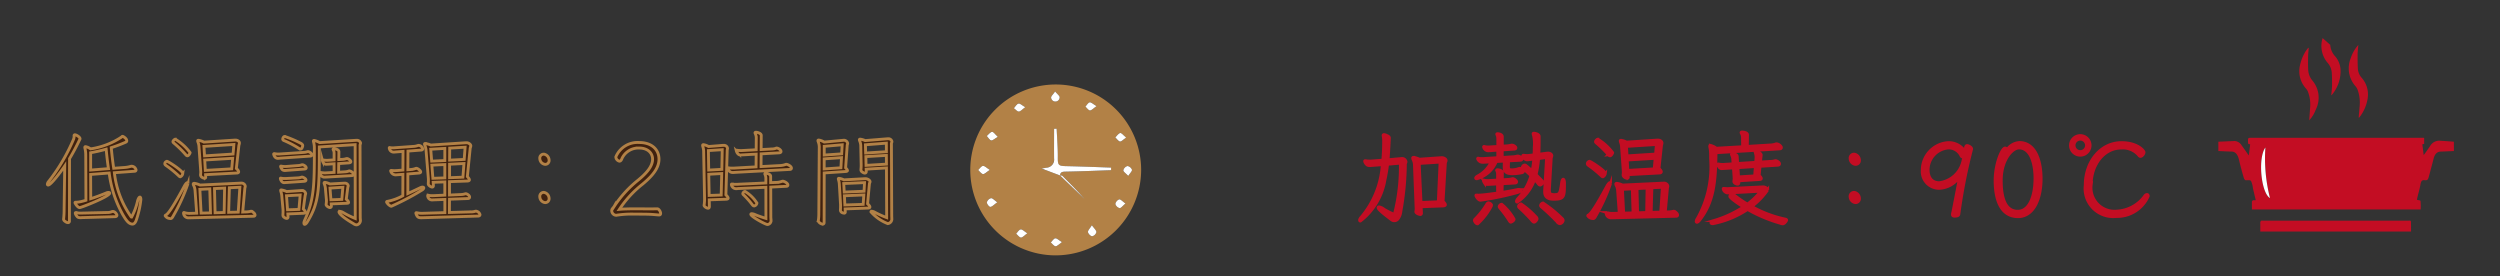 <svg id="レイヤー_1" data-name="レイヤー 1" xmlns="http://www.w3.org/2000/svg" viewBox="0 0 217 24">
  <rect x="0" y="0" width="217" height="24" fill="#333333" stroke="none"/>
  <defs>
    <style>
      .cls-1 {
        fill: #40210f;
        stroke: #b28146;
      }

      .cls-1, .cls-2 {
        stroke-miterlimit: 10;
        stroke-width: 0.25px;
      }

      .cls-2, .cls-5 {
        fill: #c30d23;
      }

      .cls-2 {
        stroke: #c30d23;
      }

      .cls-3 {
        fill: #b28146;
      }

      .cls-4 {
        fill: #fff;
      }
    </style>
  </defs>
  <title>recipe_7</title>
  <g>
    <g>
      <path class="cls-1" d="M5.618,14.408c-.39.576-1.213,1.655-1.434,1.655-.044,0-.071-.027-.071-.079a.439.439,0,0,1,.124-.248A16.336,16.336,0,0,0,6.37,12.123a.692.692,0,0,0,.062-.309V11.77a.063.063,0,0,1,.062-.071c.133,0,.452.2.452.345,0,.009,0,.027-.01.035-.283.594-.583,1.161-.9,1.691L6.025,19.2a.119.119,0,0,1-.133.124.34.34,0,0,1-.159-.053c-.16-.1-.213-.159-.213-.257,0-.018.009-.035.009-.062a7.371,7.371,0,0,0,.036-.769Zm4.31.584a8.218,8.218,0,0,0,1.461,3.841c.008.009.018.009.035.009a5.673,5.673,0,0,0,.522-1.416c.062-.221.142-.319.2-.319.045,0,.081.08.081.213a8.035,8.035,0,0,1-.416,1.831c-.089.213-.187.3-.31.3-.345,0-.575-.381-.823-.788a9.842,9.842,0,0,1-1.2-3.647l-1.612.125.01,2.106c.425-.132.893-.31,1.354-.5a.464.464,0,0,1,.186-.044c.062,0,.106.026.106.062,0,.284-2.46,1.256-2.611,1.256-.168,0-.4-.371-.4-.424,0-.026.017-.044.053-.044h.026a1.864,1.864,0,0,0,.47-.062c.123-.027.256-.062.4-.107l-.017-3.876a2.591,2.591,0,0,0-.07-.646.153.153,0,0,1-.01-.062c0-.045.018-.071.062-.071a1.074,1.074,0,0,1,.434.194,6.568,6.568,0,0,0,2.717-1.045.068.068,0,0,1,.071-.044c.026,0,.355.169.355.39a.111.111,0,0,1-.063.106,12.327,12.327,0,0,1-1.283.488c.062.655.132,1.248.213,1.788l.973-.071a2.369,2.369,0,0,0,.487-.089.311.311,0,0,1,.1-.017.41.41,0,0,1,.38.318.109.109,0,0,1-.105.115ZM7.167,18.887c-.072,0-.124.008-.177.008-.133,0-.23-.018-.284-.089a.681.681,0,0,1-.1-.132.389.389,0,0,1-.071-.177c0-.027.018-.044.053-.044a.073.073,0,0,1,.036.008,1.989,1.989,0,0,0,.452.036l2.282-.053a.832.832,0,0,0,.328-.062.265.265,0,0,1,.115-.027c.186,0,.345.248.345.328s-.052.115-.149.123Zm2.248-4.249c-.08-.513-.141-1.071-.2-1.69a13.593,13.593,0,0,1-1.347.309v1.505Z"/>
      <path class="cls-1" d="M15.5,15.248a9.579,9.579,0,0,0-1.089-.885c-.071-.052-.105-.1-.105-.149,0-.161.177-.214.177-.214.115,0,1.38.823,1.38,1.054a.369.369,0,0,1-.213.292C15.606,15.346,15.562,15.311,15.5,15.248Zm-.717,3.718a.509.509,0,0,1-.443-.239c0-.026.018-.044.054-.062.124-.071.389-.248,1.6-2.5.115-.212.214-.309.266-.309.036,0,.053.034.053.088a15.869,15.869,0,0,1-1.265,2.779c-.08.151-.142.248-.239.248Zm1.337-5.54a9.038,9.038,0,0,0-1.018-1c-.053-.044-.089-.08-.089-.125,0-.106.16-.221.2-.221A4.539,4.539,0,0,1,16.5,13.248c0,.045-.115.275-.231.275C16.225,13.523,16.182,13.5,16.12,13.426Zm.425,5.479H16.4a.416.416,0,0,1-.46-.355.112.112,0,0,1-.009-.053c0-.036.017-.053.045-.053.008,0,.016.009.026.009a1.486,1.486,0,0,0,.433.071l.638-.018-.142-1.948a1.167,1.167,0,0,0-.124-.469.324.324,0,0,1-.035-.115c0-.035.026-.061.089-.061a1.716,1.716,0,0,1,.5.15l3.54-.168h.071a.3.3,0,0,1,.2.071.283.283,0,0,1,.115.2.923.923,0,0,1-.035.168l-.185,2.072.212-.01a1.867,1.867,0,0,0,.469-.052.108.108,0,0,1,.053-.009c.062,0,.133.044.23.141a.291.291,0,0,1,.106.186c0,.062-.044.107-.124.107Zm1.3-3.745.008.186v.027a.087.087,0,0,1-.1.1c-.106,0-.345-.115-.345-.284V15.16a2.145,2.145,0,0,0,.018-.23c0-.053-.009-.107-.009-.168l-.142-1.974a1.32,1.32,0,0,0-.088-.443.348.348,0,0,1-.027-.115c0-.036.018-.053.062-.053a1.454,1.454,0,0,1,.478.159l2.708-.177h.036c.141,0,.337.089.337.256a.792.792,0,0,1-.045.2l-.221,2.009c.151.133.2.231.2.292s-.052.088-.124.1Zm.363,1.231-.859.044.106,2.062.815-.018ZM20.3,12.54l-2.6.168.054.823,2.478-.159Zm-.106,1.2-2.425.15.053.9,2.293-.133Zm-.7,2.585-.876.044.052,2.1.788-.026Zm1.327-.071-.911.044-.062,2.133.832-.018Z"/>
      <path class="cls-1" d="M24.338,13.726c-.088.009-.159.018-.221.018-.266,0-.345-.292-.354-.328,0-.017-.009-.026-.009-.035,0-.026.018-.044.053-.044h.018a1.719,1.719,0,0,0,.318.035h.071l2.125-.142a1.174,1.174,0,0,0,.31-.052.221.221,0,0,1,.079-.018c.124,0,.345.159.345.274,0,.062-.053.106-.142.115Zm.523,2.115c-.063,0-.125.01-.169.01a.249.249,0,0,1-.186-.054.5.5,0,0,1-.159-.256.1.1,0,0,1-.009-.045c0-.026.009-.035.035-.035.01,0,.027.009.036.009a1.593,1.593,0,0,0,.292.026h.1l1.009-.053a1.2,1.2,0,0,0,.328-.053.2.2,0,0,1,.1-.017c.036,0,.319.105.319.256,0,.062-.053.1-.15.107Zm.008-1.053a.843.843,0,0,1-.141.009.325.325,0,0,1-.2-.053.561.561,0,0,1-.159-.248.088.088,0,0,1-.01-.044c0-.026.01-.036.036-.036.009,0,.027.01.036.01a1.683,1.683,0,0,0,.291.026h.1l1.018-.079a1.23,1.23,0,0,0,.319-.054.185.185,0,0,1,.1-.018c.071,0,.318.125.318.266,0,.062-.052.1-.15.106Zm.115,3.78.018.248v.017a.113.113,0,0,1-.115.124.349.349,0,0,1-.159-.052c-.142-.081-.169-.151-.169-.24V18.6a2.362,2.362,0,0,0,.009-.265v-.116l-.1-1.123a1.841,1.841,0,0,0-.079-.443.431.431,0,0,1-.026-.124c0-.026.008-.044.053-.044a1.627,1.627,0,0,1,.46.141l1.292-.088h.054a.325.325,0,0,1,.309.257.788.788,0,0,1-.044.168l-.16,1.177c.124.123.177.212.177.274s-.07.089-.177.1Zm-.442-6.5c0-.036.053-.222.176-.222a9.337,9.337,0,0,1,1.425.611c.081.054.133.106.133.185,0,.018-.044.293-.185.293a.259.259,0,0,1-.142-.053,8.762,8.762,0,0,0-1.275-.673C24.586,12.185,24.542,12.133,24.542,12.071Zm1.513,4.859-1.186.062.089,1.222.991-.035Zm4.771-4.373-3.107.2c0,3.656-.018,4.842-1.026,6.48-.089.159-.187.239-.248.239-.036,0-.062-.036-.062-.1a.744.744,0,0,1,.07-.274c.823-1.806.833-3.036.833-6.222a1.92,1.92,0,0,0-.062-.532.449.449,0,0,1-.018-.1c0-.027.009-.054.062-.054a1.663,1.663,0,0,1,.478.187l3.177-.2h.062a.323.323,0,0,1,.31.23c0,.071-.044.133-.044.2l.017,6.258c0,.106.018.2.018.274a.392.392,0,0,1-.337.381.512.512,0,0,1-.264-.107c-.647-.371-1.258-.823-1.258-1.018,0-.035.027-.052.071-.052a.729.729,0,0,1,.292.106,7.828,7.828,0,0,0,1.044.513Zm-2.5,2.816c-.071,0-.133.008-.177.008a.41.41,0,0,1-.371-.327c0-.018-.01-.027-.01-.036,0-.026.018-.044.054-.044h.017a2.022,2.022,0,0,0,.336.036h.071L29,14.966v-.752l-.495.034c-.071,0-.124.009-.177.009-.08,0-.257-.009-.336-.3a.094.094,0,0,1-.009-.044c0-.027.009-.035.035-.035.008,0,.026.008.036.008a1.594,1.594,0,0,0,.292.027h.1L29,13.877v-.532a.657.657,0,0,0-.079-.353.037.037,0,0,1-.008-.027c0-.035.034-.045.087-.045.187,0,.417.1.417.24l-.01.691.3-.018a1.115,1.115,0,0,0,.319-.054.3.3,0,0,1,.088-.017c.1,0,.337.15.337.274,0,.053-.054.089-.151.1l-.9.063-.009.752.539-.036a1.014,1.014,0,0,0,.32-.061.226.226,0,0,1,.079-.018c.115,0,.355.167.355.292,0,.061-.054.105-.151.115Zm.425,2.327.009.169v.018a.116.116,0,0,1-.115.131c-.115,0-.337-.141-.337-.264,0-.018.009-.045.009-.08a1.876,1.876,0,0,0,.018-.248.885.885,0,0,0-.009-.15l-.088-.983a1.217,1.217,0,0,0-.081-.3.281.281,0,0,1-.026-.1c0-.044.026-.062.08-.062a1.451,1.451,0,0,1,.424.141L29.87,15.9h.061a.279.279,0,0,1,.293.222.494.494,0,0,1-.035.131l-.133,1.036c.141.133.2.212.2.275s-.054.08-.151.08Zm1.009-1.442-1.115.071.079,1.017.947-.035Z"/>
      <path class="cls-1" d="M34.973,15.133l-.487.036a1.115,1.115,0,0,1-.168.009.446.446,0,0,1-.408-.345c0-.027.018-.036.054-.036H34a2.316,2.316,0,0,0,.248.018c.062,0,.123-.009.186-.009l.54-.044.008-1.62-.593.044c-.1.01-.167.018-.23.018a.383.383,0,0,1-.363-.319.1.1,0,0,1-.008-.044c0-.026.008-.036.035-.036.009,0,.026.01.036.01a.775.775,0,0,0,.2.018,1.84,1.84,0,0,0,.23-.01l1.6-.115a1.2,1.2,0,0,0,.362-.071.289.289,0,0,1,.08-.018.384.384,0,0,1,.362.3c0,.062-.044.1-.132.107l-1.15.088-.01,1.621.328-.028a1.406,1.406,0,0,0,.336-.079.207.207,0,0,1,.071-.018c.132,0,.38.212.38.31,0,.053-.052.089-.141.1l-.974.081L35.4,16.8c.371-.169.743-.346,1.1-.514a.388.388,0,0,1,.177-.044c.071,0,.107.026.107.071s-.054.133-.178.2A22.323,22.323,0,0,1,33.973,17.9a.174.174,0,0,1-.107-.034.9.9,0,0,1-.3-.3.059.059,0,0,1-.008-.036c0-.026.026-.053.079-.053a4.533,4.533,0,0,0,1.328-.487ZM36.6,18.9c-.239,0-.371,0-.495-.363A.065.065,0,0,1,36.1,18.5a.032.032,0,0,1,.035-.036h.026a2.4,2.4,0,0,0,.425.053l2.028-.061V17.311l-.929.035c-.063,0-.125.009-.178.009a.376.376,0,0,1-.38-.345v-.036c0-.017.008-.035.018-.035s.017.009.026.009a1.349,1.349,0,0,0,.327.036H37.6l1.01-.045V15.788l-1.01.036.018.265v.028c0,.07-.035.123-.106.123s-.337-.123-.337-.284V15.9a2.183,2.183,0,0,0,.01-.256,1.913,1.913,0,0,0-.01-.23l-.194-2.372a1.46,1.46,0,0,0-.106-.434.312.312,0,0,1-.027-.107c0-.026.018-.044.063-.044a1.791,1.791,0,0,1,.477.133l3.071-.2h.054c.123,0,.353.116.353.275a1.012,1.012,0,0,1-.052.186l-.248,2.478c.123.133.177.221.177.284s-.062.088-.159.1l-1.567.053V16.93l1-.044a1.336,1.336,0,0,0,.363-.062.166.166,0,0,1,.061-.009c.054,0,.32.124.32.292,0,.071-.044.115-.125.125l-1.619.061-.009,1.151,1.868-.053a1,1,0,0,0,.345-.044.382.382,0,0,1,.088-.018.413.413,0,0,1,.354.3c0,.072-.053.116-.142.125Zm2.01-6.018-1.222.071.08,1.034,1.142-.052Zm0,1.4-1.125.053.089,1.142,1.036-.036Zm1.761-1.505-1.337.08L39.027,13.9l1.265-.062Zm-.1,1.416-1.248.062v1.169l1.159-.044Z"/>
      <path class="cls-1" d="M46.856,13.77a.342.342,0,0,1,.363-.389.541.541,0,0,1,.442.513.335.335,0,0,1-.354.372A.52.52,0,0,1,46.856,13.77Zm0,3.319a.343.343,0,0,1,.363-.389.541.541,0,0,1,.442.514.335.335,0,0,1-.354.371A.52.52,0,0,1,46.856,17.089Z"/>
      <path class="cls-1" d="M53.445,18.683a.4.4,0,0,1-.345-.4.274.274,0,0,1,.026-.123c.079-.115.151-.177.2-.266a9.809,9.809,0,0,1,2.062-2.257c.788-.646,1.256-1.23,1.256-1.815,0-.54-.424-.973-1.167-.973a1.579,1.579,0,0,0-1.5.929c-.036.106-.107.213-.213.213a.4.4,0,0,1-.309-.372A2.044,2.044,0,0,1,55.5,12.371c1.052,0,1.7.594,1.7,1.452,0,.753-.55,1.435-1.425,2.161a9.243,9.243,0,0,0-2.01,2.185c.345-.035,1.071-.044,1.417-.044.442,0,.92.009,1.292.009.159,0,.452-.009.575-.009.141,0,.292.239.292.4,0,.079-.036.133-.124.133-.115,0-.424-.036-.743-.054-.363-.018-.876-.018-1.364-.018a8.415,8.415,0,0,0-1.619.1Z"/>
      <path class="cls-1" d="M61.564,17.346l.01.567c0,.089-.028.159-.115.159-.116,0-.346-.141-.346-.257,0-.009.009-.027.009-.043a3.264,3.264,0,0,0,.035-.47l-.079-4.116a1.443,1.443,0,0,0-.071-.46.444.444,0,0,1-.018-.107c0-.035.018-.062.071-.062a1.279,1.279,0,0,1,.442.161l1.239-.1h.071a.305.305,0,0,1,.336.248c0,.063-.026.125-.026.178l-.115,3.868c.141.141.194.23.194.292s-.079.079-.15.088Zm1.125-4.354-1.2.079.026,1.691,1.142-.062Zm-.045,2.071-1.124.062.036,1.841L62.6,16.93Zm1.24-.107c-.125.01-.213.018-.284.018a.415.415,0,0,1-.407-.319.076.076,0,0,1-.009-.044c0-.026.017-.044.053-.044.018,0,.026.009.044.009a1.358,1.358,0,0,0,.257.017c.106,0,.2,0,.274-.008l1.814-.1.01-1.107-1.115.062c-.1,0-.177.017-.24.017-.238,0-.345-.274-.362-.345a.092.092,0,0,1-.009-.044c0-.026.009-.035.035-.035.009,0,.026.009.036.009a1.853,1.853,0,0,0,.327.026h.08L65.636,13l.008-1.044a.862.862,0,0,0-.1-.39.073.073,0,0,1-.008-.036c0-.034.035-.052.079-.052.169,0,.46.115.46.266l-.009,1.238.956-.052a.912.912,0,0,0,.328-.063.181.181,0,0,1,.061-.017c.125,0,.381.15.381.3,0,.061-.053.106-.15.115l-1.576.089-.008,1.105,1.619-.087a1.593,1.593,0,0,0,.522-.1.133.133,0,0,1,.063-.009c.088,0,.433.15.433.337,0,.061-.044.1-.115.105Zm2.593,1.3-2.293.105c-.124,0-.213.018-.283.018a.416.416,0,0,1-.408-.318.09.09,0,0,1-.008-.045c0-.026.018-.044.053-.044.018,0,.026.01.044.01a1.436,1.436,0,0,0,.257.016c.106,0,.2,0,.275-.008l2.363-.107v-.4a.819.819,0,0,0-.081-.355.071.071,0,0,1-.008-.034c0-.036.036-.054.08-.054.15,0,.424.1.424.257v.557l.478-.018a1.635,1.635,0,0,0,.522-.1.171.171,0,0,1,.063-.008c.088,0,.433.149.433.336,0,.061-.044.1-.115.106L66.9,16.24l.008,2.584c0,.107.018.2.018.293a.341.341,0,0,1-.31.371c-.177,0-1.442-.69-1.442-.885,0-.035.026-.053.079-.053a.9.9,0,0,1,.292.079c.248.107.62.231.938.328ZM65.3,17.772a7.086,7.086,0,0,0-.77-.869.132.132,0,0,1-.052-.088.18.18,0,0,1,.061-.124.169.169,0,0,1,.133-.07A3.106,3.106,0,0,1,65.7,17.629a.3.3,0,0,1-.239.248C65.388,17.877,65.344,17.824,65.3,17.772Z"/>
      <path class="cls-1" d="M71.111,12.833a1.316,1.316,0,0,0-.1-.559A.182.182,0,0,1,71,12.2c0-.026.018-.044.07-.044a1.285,1.285,0,0,1,.47.177l1.7-.159h.035a.332.332,0,0,1,.3.256.7.7,0,0,1-.036.16L73.4,14.567c.115.115.159.2.159.239s-.052.071-.141.079l-1.877.125-.008,4.319a.119.119,0,0,1-.133.124c-.133,0-.371-.159-.371-.3a.379.379,0,0,0,.008-.043,3.612,3.612,0,0,0,.036-.523Zm1.991-.267-1.558.134v.76l1.514-.105Zm-.062,1.116-1.5.106v.876l1.452-.1Zm.319,4.452.009.239V18.4a.088.088,0,0,1-.1.1c-.035,0-.319-.027-.319-.275.01-.141.01-.265.01-.363v-.105L72.854,16a1.481,1.481,0,0,0-.062-.362c-.008-.053-.026-.089-.026-.115s.018-.045.053-.045a1.51,1.51,0,0,1,.434.133l1.823-.1h.062c.16,0,.381.133.381.257,0,.062-.044.114-.054.177l-.159,1.743c.142.133.2.222.2.284s-.071.079-.151.088Zm1.682-2.283-1.806.079.045.743L75,16.6Zm-.062,1.07-1.682.071.035.8,1.593-.052Zm1.965-2.345-1.761.106.008.2a.125.125,0,0,1-.123.142.326.326,0,0,1-.16-.053c-.151-.089-.177-.151-.177-.221V14.7a3.582,3.582,0,0,0,.018-.443l-.036-1.638a1.182,1.182,0,0,0-.1-.407.444.444,0,0,1-.018-.079c0-.036.018-.054.071-.054a1.438,1.438,0,0,1,.425.124l1.965-.159h.053a.3.3,0,0,1,.31.248c0,.061-.044.115-.044.168l.026,6.267c0,.079.009.168.009.239a.4.4,0,0,1-.354.443A3.718,3.718,0,0,1,75.6,18.391c0-.036.027-.053.08-.053a.616.616,0,0,1,.257.088,8,8,0,0,0,1.026.461Zm-.009-2.151-1.815.141.018.717,1.8-.115Zm0,1.062-1.779.106.017.762,1.771-.107Z"/>
    </g>
    <g>
      <path class="cls-2" d="M120.443,14.257a13.791,13.791,0,0,1-.238,1.39,5.667,5.667,0,0,1-2.125,3.54c-.044,0-.062-.026-.062-.07a.432.432,0,0,1,.133-.266,7.812,7.812,0,0,0,1.832-4.558l-.929.07a1.662,1.662,0,0,1-.2.01c-.274,0-.4-.328-.4-.381,0-.026.017-.044.053-.044.009,0,.017.008.035.008a2.424,2.424,0,0,0,.345.026h.107l1.036-.079c.052-.592.07-1.142.07-1.6a2.246,2.246,0,0,0-.044-.522v-.026a.065.065,0,0,1,.071-.071.657.657,0,0,1,.23.071c.159.062.239.133.239.212-.026.637-.062,1.284-.115,1.9l1.177-.106h.061a.326.326,0,0,1,.32.283c0,.08-.054.133-.054.177a23.747,23.747,0,0,1-.389,4.107,1.3,1.3,0,0,1-.274.7.4.4,0,0,1-.567.026c-1.133-.84-1.133-.973-1.133-1.036,0-.034.027-.061.079-.061a1,1,0,0,1,.452.222,8.827,8.827,0,0,0,.8.406c.009,0,.017.009.035.009a.057.057,0,0,0,.062-.052,16.538,16.538,0,0,0,.5-4.382Zm2.913,3.691.026.558a.106.106,0,0,1-.115.115c-.009,0-.372-.079-.372-.248,0-.018.009-.035.009-.053a1.684,1.684,0,0,0,.018-.213c0-.061-.009-.123-.009-.186l-.142-3.673a1.256,1.256,0,0,0-.115-.4.381.381,0,0,1-.036-.125c0-.036.018-.062.081-.062a1.564,1.564,0,0,1,.5.159l1.912-.133h.071c.053,0,.336.063.336.248,0,.072-.053.143-.062.2l-.2,3.354c.151.133.2.222.2.284s-.079.089-.16.1ZM125,14.071l-1.814.115.159,3.39,1.5-.062Z"/>
      <path class="cls-2" d="M127.98,19.125a.15.15,0,0,1,.053-.105,6.715,6.715,0,0,0,1.027-1.311c.045-.07.089-.106.15-.106.01,0,.248.071.248.221a.171.171,0,0,1-.035.107,5.534,5.534,0,0,1-1.168,1.5C128.14,19.435,127.98,19.24,127.98,19.125Zm3.3-4.389a1.552,1.552,0,0,0,.557-.107.2.2,0,0,1,.071-.018c.133,0,.318.159.318.266,0,.062-.052.1-.132.115a4.2,4.2,0,0,1-.806.089c-.6,0-.725-.213-.725-.593v-.045l.008-.461-.69.036a2.557,2.557,0,0,1-1.691,1.5c-.061,0-.1-.026-.1-.062s.045-.106.151-.168a2.682,2.682,0,0,0,1.2-1.239l-.655.036h-.1a.44.44,0,0,1-.417-.284.053.053,0,0,1-.009-.035.041.041,0,0,1,.045-.036c.008,0,.026.009.035.009a1.381,1.381,0,0,0,.283.027h.1l1.284-.08v-.655l-.62.044c-.071,0-.132.01-.186.01a.418.418,0,0,1-.424-.329.041.041,0,0,1,.043-.044c.01,0,.018.01.028.01a1.344,1.344,0,0,0,.327.034h.1l.735-.044v-.664a.784.784,0,0,0-.07-.345.115.115,0,0,1-.018-.054c0-.026.026-.044.07-.044.018,0,.407.026.407.266v.814l.443-.026a2.149,2.149,0,0,0,.319-.054.213.213,0,0,1,.071-.008c.123,0,.345.125.345.24,0,.061-.045.1-.133.105l-1.053.071v.655l.964-.061a1.621,1.621,0,0,0,.328-.054.218.218,0,0,1,.071-.009.432.432,0,0,1,.353.266c0,.053-.052.088-.141.1l-1.026.053-.01.478c0,.248.054.284.248.3Zm-.885,1.212-.018.752c.469-.071.885-.15,1.3-.239a.688.688,0,0,1,.177-.017c.106,0,.159.035.159.079s-.079.124-.256.177a25.061,25.061,0,0,1-3.249.681c-.141,0-.319-.194-.389-.371a.1.1,0,0,1-.009-.044c0-.027.018-.036.044-.036h.027a1.167,1.167,0,0,0,.177.009c.309,0,1.159-.115,1.637-.185l-.008-.788-.665.034c-.061,0-.115.01-.167.01a.372.372,0,0,1-.257-.08l-.044-.045a.687.687,0,0,1-.089-.185.079.079,0,0,1-.009-.044.024.024,0,0,1,.027-.027c.009,0,.017.009.027.009a1.364,1.364,0,0,0,.336.035h.1l.744-.044v-.486a.671.671,0,0,0-.071-.337.032.032,0,0,1-.009-.026c0-.027.026-.044.07-.044.151,0,.425.079.425.238l-.008.629.5-.027a1.67,1.67,0,0,0,.363-.062c.009,0,.026-.008.035-.008.133,0,.346.176.346.274,0,.061-.044.1-.125.105Zm.752,3.336c-.054,0-.088-.044-.141-.123a10.1,10.1,0,0,0-.815-1.107.234.234,0,0,1-.062-.123.246.246,0,0,1,.222-.2,4.62,4.62,0,0,1,1.07,1.293C131.423,19.169,131.175,19.284,131.149,19.284Zm3.345-2.7c0,.124.01.31.4.31.487,0,.522-.071.655-1.018.026-.212.089-.319.141-.319s.107.115.107.337c0,1.168,0,1.4-.921,1.4-.3,0-.8-.044-.8-.646v-.062l.168-2.912-.691.089a8.3,8.3,0,0,1-.221,1.389l.5.514a.228.228,0,0,1,.079.159.292.292,0,0,1-.23.239c-.044,0-.1-.035-.151-.107l-.327-.389a3.82,3.82,0,0,1-1.5,1.974.065.065,0,0,1-.071-.071.455.455,0,0,1,.133-.248,4.988,4.988,0,0,0,1.123-1.974c-.238-.23-.442-.415-.673-.6a.17.17,0,0,1-.07-.124.224.224,0,0,1,.2-.2c.079,0,.106.027.645.505a6.746,6.746,0,0,0,.143-1.027l-.4.053a1.6,1.6,0,0,1-.186.018c-.133,0-.371-.187-.371-.328a.063.063,0,0,1,.061-.071h.01a2.158,2.158,0,0,0,.292.027.84.84,0,0,0,.15-.009l.469-.053c.009-.213.018-.434.018-.655a3.17,3.17,0,0,0-.089-1.133.081.081,0,0,1-.009-.044c0-.027.027-.045.062-.045.107,0,.46.079.46.265v.425c0,.417-.008.78-.026,1.134l.77-.1h.036c.141,0,.318.088.318.221,0,.079-.044.159-.053.248l-.16,2.734Zm-1.486,2.594a14.99,14.99,0,0,0-1.115-1.133.179.179,0,0,1-.08-.133c0-.133.2-.213.212-.213a7.3,7.3,0,0,1,1.293,1.116.269.269,0,0,1,.1.186c0,.07-.151.282-.257.282C133.1,19.284,133.061,19.24,133.008,19.179Zm2.213.141a17.068,17.068,0,0,0-1.408-1.345.2.2,0,0,1-.089-.142.275.275,0,0,1,.213-.212,10.45,10.45,0,0,1,1.647,1.336.244.244,0,0,1,.1.168.337.337,0,0,1-.284.292A.255.255,0,0,1,135.221,19.32Z"/>
      <path class="cls-2" d="M138.977,15.248a9.478,9.478,0,0,0-1.088-.885c-.071-.052-.106-.1-.106-.149,0-.161.177-.214.177-.214.115,0,1.38.823,1.38,1.054a.37.37,0,0,1-.212.292C139.084,15.346,139.04,15.311,138.977,15.248Zm-.716,3.718a.509.509,0,0,1-.443-.239c0-.026.018-.044.054-.062.123-.071.389-.248,1.6-2.5.115-.212.213-.309.266-.309.036,0,.053.034.053.088a15.869,15.869,0,0,1-1.265,2.779c-.08.151-.142.248-.24.248Zm1.337-5.54a9.122,9.122,0,0,0-1.018-1c-.053-.044-.089-.08-.089-.125,0-.106.159-.221.195-.221a4.535,4.535,0,0,1,1.292,1.169c0,.045-.115.275-.231.275C139.7,13.523,139.66,13.5,139.6,13.426Zm.425,5.479h-.143a.417.417,0,0,1-.46-.355.125.125,0,0,1-.008-.053c0-.036.017-.053.044-.053.009,0,.017.009.027.009a1.486,1.486,0,0,0,.433.071l.637-.018-.141-1.948a1.167,1.167,0,0,0-.124-.469.324.324,0,0,1-.035-.115c0-.035.026-.061.088-.061a1.719,1.719,0,0,1,.5.15l3.54-.168h.07a.3.3,0,0,1,.2.071.283.283,0,0,1,.115.2.923.923,0,0,1-.035.168l-.185,2.072.212-.01a1.878,1.878,0,0,0,.469-.052.108.108,0,0,1,.053-.009c.062,0,.133.044.23.141a.3.3,0,0,1,.106.186c0,.062-.044.107-.124.107Zm1.3-3.745.009.186v.027a.087.087,0,0,1-.1.1c-.107,0-.345-.115-.345-.284V15.16c.008-.079.018-.16.018-.23,0-.053-.01-.107-.01-.168l-.141-1.974a1.3,1.3,0,0,0-.089-.443.342.342,0,0,1-.026-.115c0-.036.018-.053.062-.053a1.461,1.461,0,0,1,.478.159l2.708-.177h.036c.141,0,.336.089.336.256a.847.847,0,0,1-.044.2L144,14.62c.151.133.2.231.2.292s-.053.088-.124.1Zm.363,1.231-.858.044.106,2.062.815-.018Zm2.089-3.851-2.6.168.053.823,2.478-.159Zm-.107,1.2-2.425.15.054.9,2.292-.133Zm-.7,2.585-.877.044.053,2.1.788-.026Zm1.327-.071-.911.044-.063,2.133.833-.018Z"/>
      <path class="cls-2" d="M148.949,13.257c-.027,2.505-.177,4.275-1.417,5.851-.1.124-.185.186-.238.186-.036,0-.062-.027-.062-.08a.47.47,0,0,1,.088-.23,9.161,9.161,0,0,0,1.16-5.214v-.318a3.291,3.291,0,0,0-.063-.673.405.405,0,0,1-.008-.089c0-.045.008-.071.053-.071a1.371,1.371,0,0,1,.514.248l2.283-.132-.009-.85a.589.589,0,0,0-.107-.319.141.141,0,0,1-.017-.054c0-.034.035-.052.089-.052.026,0,.468.018.468.248l-.016,1,2.026-.124a1.345,1.345,0,0,0,.443-.088.17.17,0,0,1,.071-.01c.167,0,.415.2.415.319,0,.062-.044.107-.133.115Zm1.265,3.479c-.079,0-.168.008-.238.008a.423.423,0,0,1-.4-.353c0-.028.009-.036.036-.036h.034c.107.008.2.018.293.018s.168-.01.231-.01L153,16.222h.043c.178,0,.391.133.391.266a5.942,5.942,0,0,1-1.381,1.433,10.065,10.065,0,0,0,2.911,1.1c.089.016.115.044.115.088s-.177.319-.336.319c-.027,0-.044-.01-.061-.01a12.547,12.547,0,0,1-2.992-1.238,8.233,8.233,0,0,1-3.019,1.238c-.106,0-.159-.035-.159-.088s.08-.133.283-.194a9.768,9.768,0,0,0,2.532-1.169c-.292-.186-1.177-.761-1.177-.92,0-.072.088-.213.194-.213a.18.18,0,0,1,.133.053,10.282,10.282,0,0,0,1.2.832,6.341,6.341,0,0,0,1.16-1.124Zm2.558-2.3-.079.788c.133.124.186.212.186.266s-.053.088-.133.088l-1.823.115.008.124v.036c0,.07-.026.133-.106.133-.106,0-.327-.089-.327-.248,0-.018.008-.036.008-.054a1.63,1.63,0,0,0,.018-.2c0-.052-.008-.105-.008-.167l-.054-.744-.841.053c-.061,0-.115.009-.159.009a.242.242,0,0,1-.2-.071.965.965,0,0,1-.159-.265.054.054,0,0,1-.009-.036c0-.017.018-.027.045-.027h.026a1.349,1.349,0,0,0,.327.036h.116l.823-.052-.026-.4a.92.92,0,0,0-.107-.381.072.072,0,0,1-.008-.035c0-.036.044-.044.1-.044s.381.008.4.212l.035.619,1.567-.1.035-.4v-.079a1.137,1.137,0,0,0-.071-.363c0-.008-.008-.018-.008-.026,0-.036.026-.054.071-.054a.61.61,0,0,1,.212.054c.133.053.239.133.239.221v.009l-.062.611.867-.053a1.328,1.328,0,0,0,.381-.054.21.21,0,0,1,.07-.008c.1,0,.337.133.337.274,0,.062-.053.106-.141.115Zm-.407.018-1.513.1.053.8,1.4-.088Z"/>
      <path class="cls-2" d="M160.593,13.77a.342.342,0,0,1,.363-.389.541.541,0,0,1,.442.513.335.335,0,0,1-.354.372A.52.52,0,0,1,160.593,13.77Zm0,3.319a.343.343,0,0,1,.363-.389.541.541,0,0,1,.442.514.335.335,0,0,1-.354.371A.52.52,0,0,1,160.593,17.089Z"/>
      <path class="cls-2" d="M169.651,18.762c-.141,0-.177-.061-.177-.15a.869.869,0,0,1,.036-.2c.185-.9.575-2.957.6-3.1a2.227,2.227,0,0,1-1.778,1.035,1.463,1.463,0,0,1-1.478-1.593,2.394,2.394,0,0,1,2.23-2.372,1.663,1.663,0,0,1,1.478.77c.062-.257.017-.514.185-.514h.018c.141.018.373.16.373.293,0,.008-.01.026-.01.035a48.1,48.1,0,0,0-1.1,5.62c-.01.116-.125.169-.345.177Zm.832-5.213a.2.2,0,0,1-.132.071c-.053,0-.1-.035-.133-.106a1.194,1.194,0,0,0-1.089-.673,1.915,1.915,0,0,0-1.77,1.885c0,.752.381,1.133.964,1.133a2.411,2.411,0,0,0,2.062-1.885Z"/>
      <path class="cls-2" d="M175.283,12.371c1.266,0,1.885,1.347,1.885,3.161,0,1.726-.655,3.274-2,3.274-1.469,0-1.991-1.425-1.991-3.124,0-1.5.6-2.832.867-2.832a.246.246,0,0,1,.186.115A1.4,1.4,0,0,1,175.283,12.371Zm1.355,3.107c0-1.318-.381-2.637-1.391-2.637-.575,0-1.54,1.01-1.54,2.824,0,1.381.292,2.673,1.435,2.673C176.15,18.338,176.638,17.036,176.638,15.478Z"/>
      <path class="cls-2" d="M180.561,13.47a.85.85,0,1,1,.858-.851A.851.851,0,0,1,180.561,13.47Zm0-1.391a.541.541,0,1,0,.549.54A.541.541,0,0,0,180.561,12.079Zm3.124,6.71A2.439,2.439,0,0,1,181,16.072c0-2.072,1.363-3.691,3.142-3.691,1.407,0,1.957.716,1.957.831,0,.151-.169.363-.311.363a.155.155,0,0,1-.124-.079,1.826,1.826,0,0,0-1.557-.646c-1.452,0-2.594,1.407-2.594,3.2a2.039,2.039,0,0,0,2.231,2.275A3.186,3.186,0,0,0,186.173,17a.256.256,0,0,1,.185-.116c.063,0,.107.053.107.142A2.953,2.953,0,0,1,183.685,18.789Z"/>
    </g>
    <g>
      <path class="cls-3" d="M91.6,22.166a7.416,7.416,0,1,1,7.452-7.377A7.44,7.44,0,0,1,91.6,22.166ZM92,15.224l2.137,2.05c-.614-.7-1.266-1.361-1.925-2.015-.041-.041-.14-.023-.212-.033.031-.314.237-.32.495-.326,1.313-.029,2.626-.081,3.94-.124v-.228c-1.281-.043-2.562-.1-3.844-.124-.743-.015-.789-.082-.781-.8.01-.816-.06-1.633-.1-2.45l-.222.006c0,.86-.006,1.72,0,2.58a.708.708,0,0,1-.674.8c-.136.022-.272.05-.4.074Zm5.744-3.284c-.234-.191-.4-.418-.512-.395-.161.031-.286.247-.427.383.134.127.258.339.406.356S97.507,12.105,97.748,11.94Zm-11.142-.063c-.227-.21-.377-.448-.495-.433-.165.021-.306.23-.458.359.125.136.236.361.379.384S86.346,12.028,86.606,11.877ZM97.932,15.27c.155-.241.345-.409.322-.539a.507.507,0,0,0-.391-.32.516.516,0,0,0-.358.369C97.506,14.916,97.729,15.051,97.932,15.27Zm-3.158,4.28c-.173.288-.355.456-.337.6s.238.365.365.362a.511.511,0,0,0,.366-.36C95.167,19.99,94.971,19.831,94.774,19.55ZM88.988,9.306c-.279-.164-.461-.353-.582-.32-.158.042-.268.261-.4.4.144.1.287.293.429.292S88.727,9.494,88.988,9.306Zm.181,10.944c-.278-.173-.444-.359-.577-.337s-.26.238-.388.369c.137.122.265.326.413.34C88.75,20.635,88.9,20.44,89.169,20.25Zm-2.6-2.692c-.262-.182-.418-.373-.549-.358a.517.517,0,0,0-.361.355c-.007.137.2.407.3.4C86.127,17.944,86.282,17.758,86.566,17.558Zm11.127.106c-.254-.177-.421-.381-.545-.358a.528.528,0,0,0-.334.4.52.52,0,0,0,.366.358C97.305,18.076,97.452,17.863,97.693,17.664Zm-5.518,3.352c-.276-.169-.44-.349-.578-.331s-.258.232-.385.36c.136.119.266.321.41.332S91.912,21.2,92.175,21.016ZM91.583,7.939c-.172.256-.367.419-.345.544a.371.371,0,0,0,.74-.031C91.989,8.325,91.779,8.179,91.583,7.939Zm3.6,1.275c-.292-.173-.458-.351-.595-.331s-.245.238-.366.369c.129.119.253.326.389.334S94.9,9.408,95.179,9.214Zm-9.266,5.533c-.289-.18-.455-.365-.595-.347s-.274.23-.409.357c.138.126.266.336.416.353S85.627,14.935,85.913,14.747Z"/>
      <path class="cls-4" d="M92,15.225l-1.579-.593c.127-.024.263-.052.4-.074a.708.708,0,0,0,.674-.8c-.009-.86,0-1.72,0-2.58l.222-.006c.036.817.106,1.634.1,2.45-.008.721.038.788.781.8,1.282.027,2.563.081,3.844.124v.228c-1.314.043-2.627.1-3.94.124-.258.006-.464.012-.495.326Z"/>
      <path class="cls-4" d="M97.748,11.94c-.241.165-.4.36-.533.344s-.272-.229-.406-.356c.141-.136.266-.352.427-.383C97.351,11.522,97.514,11.749,97.748,11.94Z"/>
      <path class="cls-4" d="M86.606,11.877c-.26.151-.433.333-.574.31s-.254-.248-.379-.384c.152-.129.293-.338.458-.359C86.229,11.429,86.379,11.667,86.606,11.877Z"/>
      <path class="cls-4" d="M97.932,15.27c-.2-.219-.426-.354-.427-.49a.516.516,0,0,1,.358-.369.507.507,0,0,1,.391.32C98.277,14.861,98.087,15.029,97.932,15.27Z"/>
      <path class="cls-4" d="M94.774,19.55c.2.281.393.44.394.6a.511.511,0,0,1-.366.36c-.127,0-.346-.219-.365-.362S94.6,19.838,94.774,19.55Z"/>
      <path class="cls-4" d="M88.988,9.306c-.261.188-.405.374-.552.376s-.285-.187-.429-.292c.131-.143.241-.362.4-.4C88.527,8.953,88.709,9.142,88.988,9.306Z"/>
      <path class="cls-4" d="M89.169,20.25c-.266.19-.419.385-.552.372-.148-.014-.276-.218-.413-.34.128-.131.242-.346.388-.369S88.891,20.077,89.169,20.25Z"/>
      <path class="cls-4" d="M86.566,17.558c-.284.2-.439.386-.606.4-.1.006-.311-.264-.3-.4a.517.517,0,0,1,.361-.355C86.148,17.185,86.3,17.376,86.566,17.558Z"/>
      <path class="cls-4" d="M97.693,17.664c-.241.2-.388.412-.513.4a.52.52,0,0,1-.366-.358.528.528,0,0,1,.334-.4C97.272,17.283,97.439,17.487,97.693,17.664Z"/>
      <path class="cls-4" d="M92.175,21.016c-.263.183-.416.371-.553.361s-.274-.213-.41-.332c.127-.128.243-.341.385-.36S91.9,20.847,92.175,21.016Z"/>
      <path class="cls-4" d="M91.583,7.939c.2.24.406.386.395.513a.371.371,0,0,1-.74.031C91.216,8.358,91.411,8.2,91.583,7.939Z"/>
      <path class="cls-4" d="M95.179,9.214c-.281.194-.432.38-.572.372s-.26-.215-.389-.334c.121-.131.229-.348.366-.369S94.887,9.041,95.179,9.214Z"/>
      <path class="cls-4" d="M85.913,14.747c-.286.188-.448.378-.588.363s-.278-.227-.416-.353c.135-.127.26-.338.409-.357S85.624,14.567,85.913,14.747Z"/>
      <path class="cls-4" d="M92,15.226c.072.01.171-.008.212.033.659.654,1.311,1.315,1.925,2.015L92,15.224Z"/>
    </g>
    <path class="cls-5" d="M213,13.111c-.386.016-.772.034-1.157.048-.294.011-.506.194-.615.644-.113.466-.246.92-.365,1.383-.111.427-.139.483-.428.453-.2-.02-.286.076-.339.375-.065.373-.172.729-.26,1.092-.018.077-.031.157-.047.237.118.035.3.035.31.1a4.945,4.945,0,0,1,.014.736H195.466c0-.229,0-.454,0-.678a.163.163,0,0,1,.095-.115.959.959,0,0,1,.239-.006l-.23-.973-.016-.072a1.958,1.958,0,0,0-.162-.62c-.095-.114-.277-.064-.42-.066-.163,0-.208-.2-.256-.37-.132-.455-.258-.914-.365-1.383-.113-.493-.32-.737-.657-.741-.38-.005-.76-.029-1.141-.045V12.3c.473-.02.946-.039,1.418-.06a.764.764,0,0,1,.606.383c.205.272.4.563.618.873l.12-.966-.163-.041a.293.293,0,0,1-.018-.066c-.022-.461-.022-.461.272-.461h15.011v.522l-.157.042.116.934c.047-.061.084-.1.117-.15.156-.223.313-.444.466-.672a.9.9,0,0,1,.879-.418c.385.02.771.052,1.157.079Zm-16.364-.306c-.667.9-.379,3.945.4,4.389A13.919,13.919,0,0,1,196.636,12.805Z"/>
    <path class="cls-5" d="M200.4,4.165c-.019.232-.05.465-.055.7-.007.411-.016.824.01,1.234a1.533,1.533,0,0,0,.372.906A2.305,2.305,0,0,1,201,9.535a2.622,2.622,0,0,1-.561.909c.024-.346.054-.661.068-.977a3.123,3.123,0,0,0-.181-1.516,1.013,1.013,0,0,0-.15-.247,2.245,2.245,0,0,1-.525-2.093,3.6,3.6,0,0,1,.591-1.321c.036-.05.078-.094.117-.142Z"/>
    <path class="cls-5" d="M204.7,3.9c-.024.316-.059.588-.061.86,0,.417,0,.835.029,1.25a1.28,1.28,0,0,0,.326.743,2.184,2.184,0,0,1,.488,1.954,3.461,3.461,0,0,1-.665,1.451.255.255,0,0,1-.035.038c-.008.006-.021.005-.051.012.025-.293.057-.579.073-.866a3.346,3.346,0,0,0-.148-1.506,1.1,1.1,0,0,0-.179-.328,2.344,2.344,0,0,1-.435-2.454A3.265,3.265,0,0,1,204.7,3.9"/>
    <path class="cls-5" d="M202.267,3.894A1.6,1.6,0,0,0,202.7,4.9a1.924,1.924,0,0,1,.461,1.315,3.174,3.174,0,0,1-.753,2.015.278.278,0,0,1-.055.041c.025-.293.061-.57.067-.847.007-.365,0-.732-.021-1.1a1.457,1.457,0,0,0-.373-.884,2.248,2.248,0,0,1-.422-2.132"/>
    <path class="cls-5" d="M209.279,20.1H196.194c0-.278,0-.546,0-.813a.2.2,0,0,1,.09-.128c.032-.022.075-.006.113-.006h12.637c.261,0,.24-.056.241.386C209.28,19.721,209.279,19.9,209.279,20.1Z"/>
    <path class="cls-4" d="M196.636,12.805a13.919,13.919,0,0,0,.4,4.389C196.257,16.75,195.969,13.708,196.636,12.805Z"/>
  </g>
</svg>
